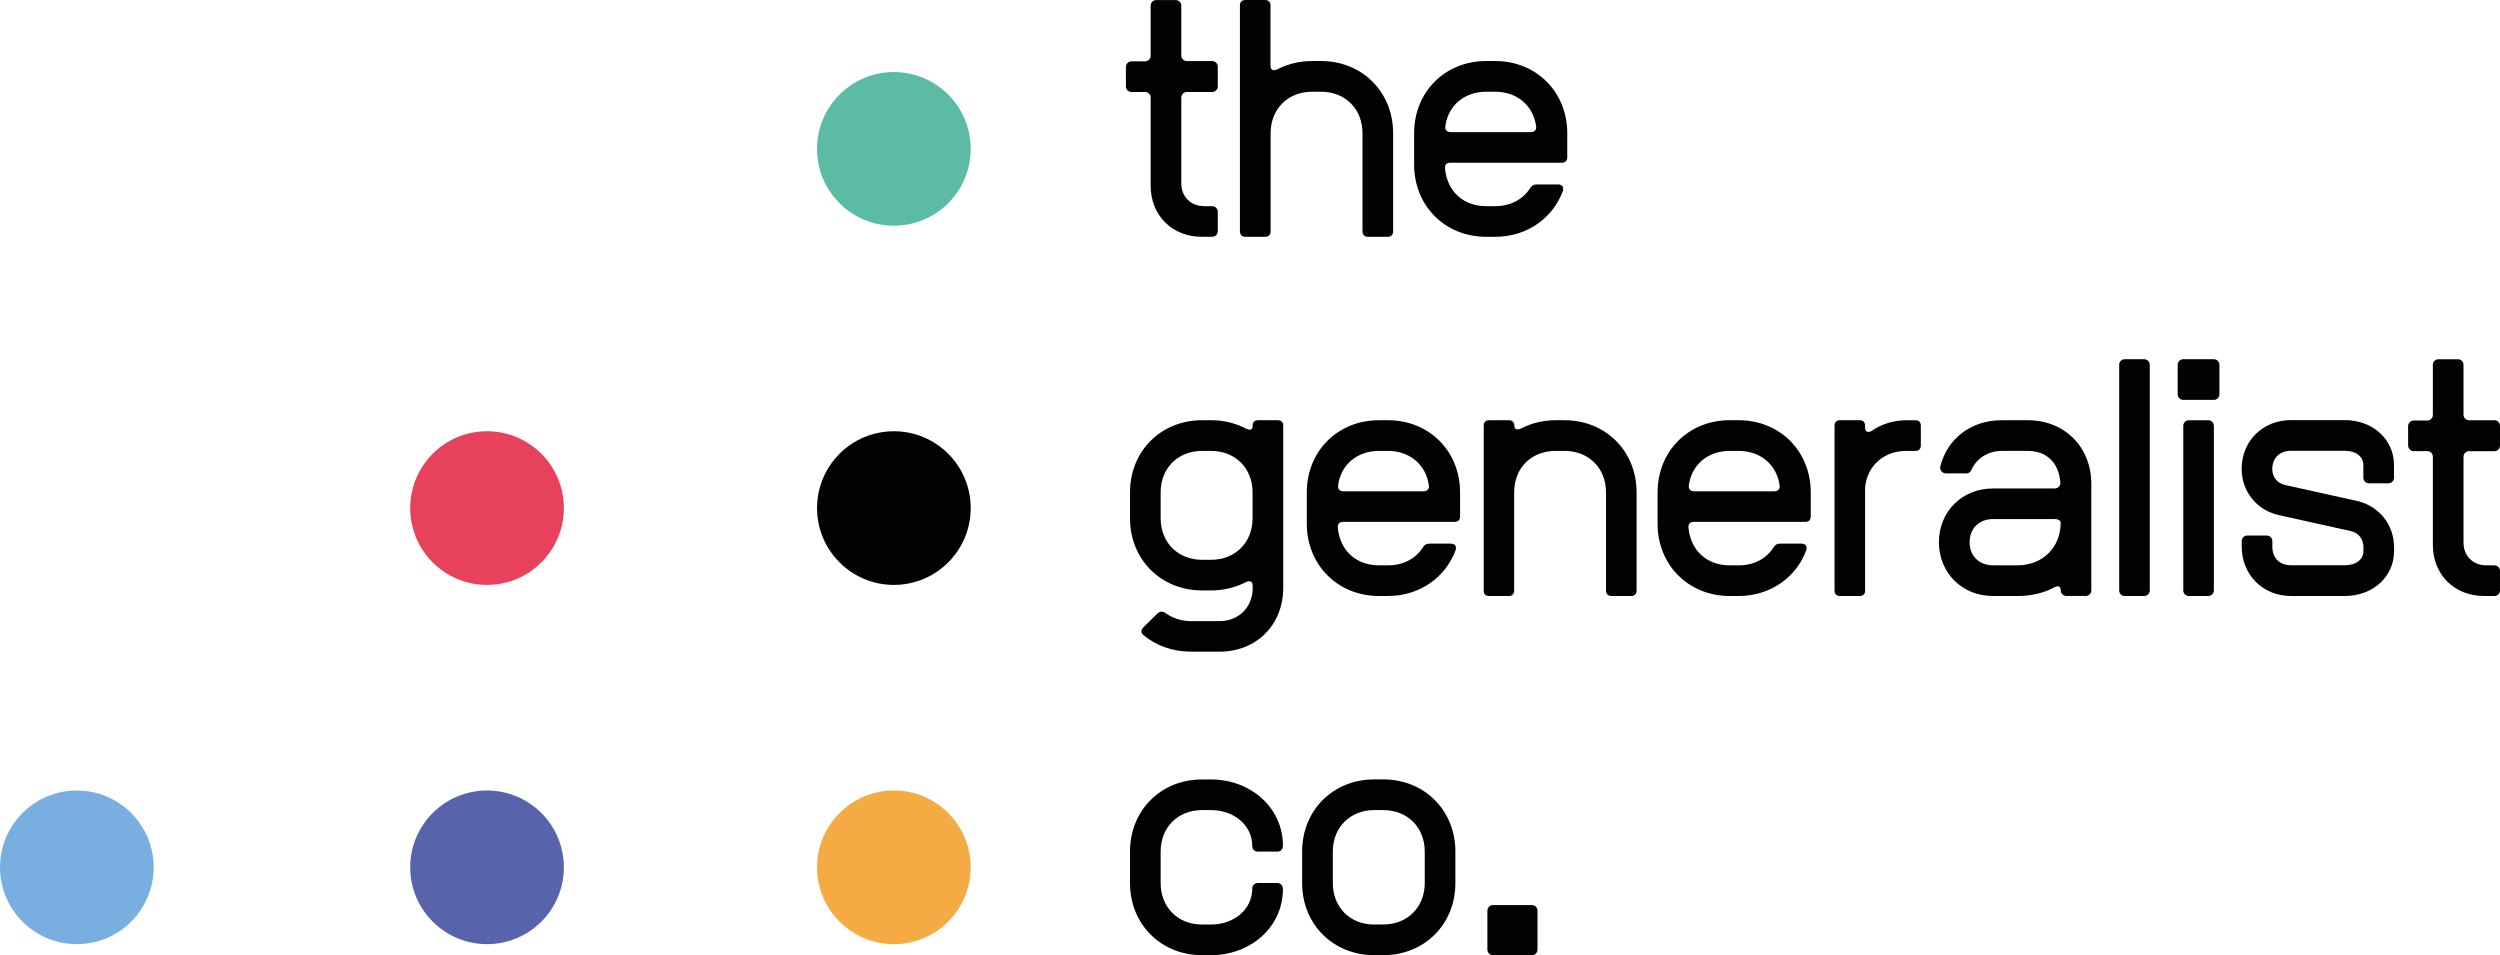 <?xml version="1.0" encoding="utf-8"?>
<!-- Generator: Adobe Illustrator 25.4.1, SVG Export Plug-In . SVG Version: 6.00 Build 0)  -->
<svg version="1.1" id="Layer_1" xmlns="http://www.w3.org/2000/svg" xmlns:xlink="http://www.w3.org/1999/xlink" x="0px" y="0px"
	 viewBox="0 0 440.58 168.33" style="enable-background:new 0 0 440.58 168.33;" xml:space="preserve">
<style type="text/css">
	.st0{fill:#FFFFFF;}
	.st1{fill:#F5AB43;}
	.st2{fill:#5764AC;}
	.st3{fill:#78AFE0;}
	.st4{fill:#5BBBA5;}
	.st5{fill:#E8415B;}
	.st6{fill:#020203;}
</style>
<g>
	<g>
		<g transform="translate(147.143, 65.774)">
			<g>
				<path class="st6" d="M64.67-24.04h1.82c0.54,0,0.98-0.44,0.98-0.98v-3.44c0-0.54-0.44-0.98-0.98-0.98h-1.43
					c-2.35,0-4.02-1.67-4.02-4.02v-15.12c0-0.54,0.44-0.98,0.98-0.98h4.47c0.54,0,0.98-0.44,0.98-0.98v-3.49
					c0-0.54-0.44-0.98-0.98-0.98h-4.47c-0.55,0-0.98-0.44-0.98-0.98v-8.79c0-0.54-0.44-0.98-0.98-0.98h-3.44
					c-0.54,0-0.98,0.44-0.98,0.98v8.84c0,0.54-0.44,0.98-0.98,0.98h-2.4c-0.54,0-0.98,0.44-0.98,0.98v3.44
					c0,0.54,0.44,0.98,0.98,0.98h2.4c0.55,0,0.98,0.44,0.98,0.98v15.52C55.63-27.83,59.41-24.04,64.67-24.04z"/>
			</g>
		</g>
	</g>
	<g>
		<g transform="translate(157.973, 65.774)">
			<g>
				<path class="st6" d="M61.54-24.04h3.43c0.64,0,0.98-0.34,0.98-0.98v-17.28c0-4.27,3.05-7.31,7.31-7.31h1.57
					c4.27,0,7.31,3.04,7.31,7.31v17.28c0,0.64,0.34,0.98,0.98,0.98h3.44c0.64,0,0.98-0.34,0.98-0.98v-17.28
					c0-7.27-5.45-12.72-12.72-12.72h-1.57c-2.25,0-4.32,0.54-6.14,1.47c-0.2,0.1-0.39,0.15-0.54,0.15c-0.39,0-0.64-0.24-0.64-0.79
					v-10.6c0-0.64-0.34-0.98-0.98-0.98h-3.43c-0.64,0-0.98,0.34-0.98,0.98v39.77C60.56-24.39,60.9-24.04,61.54-24.04z"/>
			</g>
		</g>
	</g>
	<g>
		<g transform="translate(176.213, 65.774)">
			<g>
				<path class="st6" d="M85.72-24.04h1.57c5.6,0,10.17-3.29,11.93-8.1c0.05-0.15,0.05-0.24,0.05-0.39c0-0.44-0.34-0.74-0.89-0.74
					H94.6c-0.55,0-0.89,0.2-1.18,0.69c-1.27,1.96-3.43,3.14-6.14,3.14h-1.57c-3.93,0-6.87-2.5-7.27-6.63
					c-0.05-0.69,0.3-1.03,0.94-1.03h19.63c0.64,0,0.98-0.34,0.98-0.98v-4.22c0-7.27-5.45-12.72-12.72-12.72h-1.57
					C78.45-55.02,73-49.57,73-42.31v5.54C73-29.49,78.45-24.04,85.72-24.04z M79.43-42.5c-0.59,0-0.93-0.3-0.93-0.83v-0.2
					c0.48-3.63,3.34-6.08,7.21-6.08h1.57c3.88,0,6.73,2.46,7.22,6.08c0.1,0.64-0.3,1.04-0.94,1.04H79.43z"/>
			</g>
		</g>
	</g>
	<g>
		<g transform="translate(147.143, 102.524)">
			<g>
				<path class="st6" d="M62.75,12.32h5.01C74.29,12.32,79,7.61,79,1.08v-28.57c0-0.64-0.34-0.98-0.98-0.98h-3.43
					c-0.64,0-0.98,0.34-0.98,0.98v0.1c0,0.39-0.2,0.59-0.55,0.59c-0.2,0-0.39-0.09-0.64-0.2c-1.81-0.94-3.88-1.47-6.14-1.47h-1.57
					C57.45-28.47,52-23.02,52-15.75v4.56c0,7.27,5.45,12.72,12.72,12.72h1.57c2.26,0,4.33-0.54,6.14-1.47
					c0.2-0.09,0.4-0.15,0.55-0.15c0.39,0,0.64,0.25,0.64,0.79v0.39c0,3.39-2.46,5.85-5.85,5.85h-5.01c-1.72,0-3.29-0.55-4.51-1.43
					c-0.25-0.15-0.44-0.24-0.69-0.24c-0.25,0-0.44,0.09-0.69,0.29l-2.5,2.46c-0.25,0.25-0.35,0.44-0.35,0.69
					c0,0.25,0.1,0.49,0.35,0.69C56.56,11.25,59.51,12.32,62.75,12.32z M64.71-3.87c-4.27,0-7.31-3.05-7.31-7.32v-4.56
					c0-4.27,3.04-7.31,7.31-7.31h1.57c4.27,0,7.32,3.04,7.32,7.31v4.56c0,4.27-3.05,7.32-7.32,7.32H64.71z"/>
			</g>
		</g>
	</g>
	<g>
		<g transform="translate(165.241, 102.524)">
			<g>
				<path class="st6" d="M77.79,2.51h1.57c5.6,0,10.17-3.29,11.93-8.1c0.05-0.15,0.05-0.24,0.05-0.39c0-0.44-0.34-0.74-0.89-0.74
					h-3.77c-0.55,0-0.89,0.2-1.18,0.69c-1.27,1.96-3.43,3.14-6.14,3.14h-1.57c-3.93,0-6.87-2.5-7.27-6.63
					c-0.05-0.69,0.3-1.03,0.94-1.03h19.63c0.64,0,0.98-0.34,0.98-0.98v-4.22c0-7.27-5.45-12.72-12.72-12.72h-1.57
					c-7.27,0-12.72,5.45-12.72,12.72v5.54C65.07-2.94,70.52,2.51,77.79,2.51z M71.5-15.95c-0.59,0-0.93-0.3-0.93-0.83v-0.2
					c0.48-3.63,3.34-6.08,7.21-6.08h1.57c3.88,0,6.73,2.46,7.22,6.08c0.1,0.64-0.3,1.04-0.94,1.04H71.5z"/>
			</g>
		</g>
	</g>
	<g>
		<g transform="translate(182.911, 102.524)">
			<g>
				<path class="st6" d="M79.51,2.51h3.44c0.64,0,0.98-0.34,0.98-0.98v-17.28c0.05-4.62,3.29-7.31,7.31-7.31h1.57
					c4.27,0,7.31,3.04,7.31,7.31V1.53c0,0.64,0.34,0.98,0.98,0.98h3.43c0.64,0,0.98-0.34,0.98-0.98v-17.28
					c0-7.27-5.45-12.72-12.71-12.72h-1.57c-2.25,0-4.32,0.54-6.09,1.47c-0.24,0.1-0.44,0.15-0.59,0.15c-0.34,0-0.59-0.2-0.59-0.64
					c0-0.64-0.34-0.98-0.98-0.98h-3.43c-0.64,0-0.98,0.34-0.98,0.98V1.53C78.53,2.16,78.87,2.51,79.51,2.51z"/>
			</g>
		</g>
	</g>
	<g>
		<g transform="translate(201.122, 102.524)">
			<g>
				<path class="st6" d="M103.71,2.51h1.57c5.6,0,10.17-3.29,11.93-8.1c0.05-0.15,0.05-0.24,0.05-0.39c0-0.44-0.34-0.74-0.89-0.74
					h-3.77c-0.55,0-0.89,0.2-1.18,0.69c-1.27,1.96-3.43,3.14-6.14,3.14h-1.57c-3.93,0-6.87-2.5-7.27-6.63
					c-0.05-0.69,0.3-1.03,0.94-1.03h19.63c0.64,0,0.98-0.34,0.98-0.98v-4.22c0-7.27-5.45-12.72-12.72-12.72h-1.57
					C96.45-28.47,91-23.02,91-15.75v5.54C91-2.94,96.45,2.51,103.71,2.51z M97.43-15.95c-0.59,0-0.93-0.3-0.93-0.83v-0.2
					c0.48-3.63,3.34-6.08,7.21-6.08h1.57c3.88,0,6.73,2.46,7.22,6.08c0.1,0.64-0.3,1.04-0.94,1.04H97.43z"/>
			</g>
		</g>
	</g>
	<g>
		<g transform="translate(218.792, 102.524)">
			<g>
				<path class="st6" d="M105.49,2.51h3.43c0.64,0,0.98-0.34,0.98-0.98v-18.21c0.4-3.78,3.29-6.38,7.27-6.38h1.57
					c0.63,0,0.98-0.34,0.98-0.98v-3.44c0-0.64-0.35-0.98-0.98-0.98h-1.57c-2.21,0-4.32,0.64-6.09,1.86c-0.24,0.15-0.44,0.2-0.59,0.2
					c-0.39,0-0.59-0.25-0.59-0.79v-0.3c0-0.64-0.34-0.98-0.98-0.98h-3.43c-0.64,0-0.98,0.34-0.98,0.98V1.53
					C104.5,2.16,104.85,2.51,105.49,2.51z"/>
			</g>
		</g>
	</g>
	<g>
		<g transform="translate(229.907, 102.524)">
			<g>
				<path class="st6" d="M121.32,2.51h4.37c2.41,0,4.66-0.54,6.53-1.57c0.2-0.1,0.35-0.15,0.49-0.15c0.35,0,0.55,0.24,0.55,0.73
					c0,0.54,0.44,0.98,0.98,0.98h3.43c0.55,0,0.98-0.44,0.98-0.98v-18.75c0-6.53-4.71-11.24-11.24-11.24h-4.51
					c-5.45,0-9.62,3.24-10.85,8.1c-0.2,0.69,0.34,1.28,1.03,1.28h3.59c0.34,0,0.69-0.25,0.83-0.59c0.88-2.01,2.89-3.38,5.4-3.38
					h4.51c3.2,0,5.45,1.86,5.79,5.54c0.05,0.64-0.44,1.08-1.03,1.08h-10.85c-5.45,0-9.53,4.07-9.53,9.47
					C111.79-1.57,115.87,2.51,121.32,2.51z M121.32-2.9c-2.46,0-4.12-1.67-4.12-4.07c0-2.41,1.67-4.08,4.12-4.08h10.95
					c0.54,0,0.98,0.3,0.98,0.64c0,4.37-3.2,7.51-7.56,7.51H121.32z"/>
			</g>
		</g>
	</g>
	<g>
		<g transform="translate(247.919, 102.524)">
			<g>
				<path class="st6" d="M126.53,2.51h3.43c0.54,0,0.98-0.44,0.98-0.98v-39.77c0-0.54-0.44-0.98-0.98-0.98h-3.43
					c-0.55,0-0.98,0.44-0.98,0.98V1.53C125.55,2.06,125.98,2.51,126.53,2.51z"/>
			</g>
		</g>
	</g>
	<g>
		<g transform="translate(253.904, 102.524)">
			<g>
				<path class="st6" d="M130.85-32.05h5.4c0.54,0,0.98-0.44,0.98-0.98v-5.21c0-0.54-0.44-0.98-0.98-0.98h-5.4
					c-0.54,0-0.98,0.44-0.98,0.98v5.21C129.87-32.49,130.31-32.05,130.85-32.05z M131.84,2.51h3.43c0.54,0,0.98-0.44,0.98-0.98
					v-29.01c0-0.54-0.44-0.98-0.98-0.98h-3.43c-0.55,0-0.98,0.44-0.98,0.98V1.53C130.85,2.06,131.29,2.51,131.84,2.51z"/>
			</g>
		</g>
	</g>
	<g>
		<g transform="translate(261.029, 102.524)">
			<g>
				<path class="st6" d="M142.72,2.51h9.47c4.96,0,8.69-3.38,8.69-7.91v-0.69c0-3.98-2.65-7.27-6.53-8.15l-12.62-2.8
					c-1.42-0.3-2.31-1.37-2.31-2.85c0-1.92,1.33-3.19,3.29-3.19h9.47c2.02,0,3.29,1.03,3.29,2.5v2.25c0,0.55,0.44,0.98,0.98,0.98
					h3.44c0.54,0,0.98-0.44,0.98-0.98v-2.25c0-4.51-3.73-7.91-8.69-7.91h-9.47c-4.96,0-8.69,3.68-8.69,8.59
					c0,3.98,2.65,7.27,6.53,8.15l12.62,2.8c1.43,0.3,2.31,1.37,2.31,2.85v0.69c0,1.47-1.27,2.5-3.29,2.5h-9.47
					c-2.01,0-3.29-1.27-3.29-3.28v-0.98c0-0.55-0.44-0.98-0.98-0.98h-3.44c-0.54,0-0.98,0.44-0.98,0.98v0.98
					C134.04-1.22,137.76,2.51,142.72,2.51z"/>
			</g>
		</g>
	</g>
	<g>
		<g transform="translate(278.329, 102.524)">
			<g>
				<path class="st6" d="M159.45,2.51h1.82c0.54,0,0.98-0.44,0.98-0.98v-3.44c0-0.54-0.44-0.98-0.98-0.98h-1.43
					c-2.35,0-4.02-1.67-4.02-4.02v-15.12c0-0.54,0.44-0.98,0.98-0.98h4.47c0.54,0,0.98-0.44,0.98-0.98v-3.49
					c0-0.54-0.44-0.98-0.98-0.98h-4.47c-0.55,0-0.98-0.44-0.98-0.98v-8.79c0-0.54-0.44-0.98-0.98-0.98h-3.44
					c-0.54,0-0.98,0.44-0.98,0.98v8.84c0,0.54-0.44,0.98-0.98,0.98h-2.4c-0.54,0-0.98,0.44-0.98,0.98V-24
					c0,0.54,0.44,0.98,0.98,0.98h2.4c0.55,0,0.98,0.44,0.98,0.98v15.52C150.41-1.27,154.19,2.51,159.45,2.51z"/>
			</g>
		</g>
	</g>
	<g>
		<g transform="translate(147.143, 139.274)">
			<g>
				<path class="st6" d="M64.71,29.06h1.57c6.92,0,12.67-4.91,12.67-11.68c0-0.59-0.4-1.04-0.98-1.04h-3.44
					c-0.54,0-0.98,0.4-0.98,0.94c0,3.78-3.29,6.38-7.27,6.38h-1.57c-4.27,0-7.31-3.04-7.31-7.31V10.8c0-4.27,3.04-7.31,7.31-7.31
					h1.57c3.98,0,7.27,2.6,7.27,6.38c0,0.55,0.44,0.94,0.98,0.94h3.44c0.59,0,0.98-0.44,0.98-1.03c0-6.78-5.75-11.69-12.67-11.69
					h-1.57C57.45-1.92,52,3.53,52,10.8v5.54C52,23.61,57.45,29.06,64.71,29.06z"/>
			</g>
		</g>
	</g>
	<g>
		<g transform="translate(164.756, 139.274)">
			<g>
				<path class="st6" d="M77.44,29.06h1.57c7.27,0,12.72-5.45,12.72-12.72V10.8c0-7.27-5.45-12.72-12.72-12.72h-1.57
					c-7.27,0-12.72,5.45-12.72,12.72v5.54C64.72,23.61,70.17,29.06,77.44,29.06z M77.44,23.66c-4.27,0-7.31-3.04-7.31-7.31V10.8
					c0-4.27,3.04-7.31,7.31-7.31h1.57c4.27,0,7.32,3.04,7.32,7.31v5.54c0,4.27-3.05,7.31-7.32,7.31H77.44z"/>
			</g>
		</g>
	</g>
	<g>
		<g transform="translate(182.426, 139.274)">
			<g>
				<path class="st6" d="M80.68,29.06h6.87c0.54,0,0.98-0.44,0.98-0.98v-6.87c0-0.55-0.44-0.98-0.98-0.98h-6.87
					c-0.55,0-0.98,0.44-0.98,0.98v6.87C79.7,28.62,80.14,29.06,80.68,29.06z"/>
			</g>
		</g>
	</g>
	<circle class="st6" cx="157.53" cy="89.54" r="13.54"/>
	<circle class="st1" cx="157.53" cy="152.85" r="13.54"/>
	<circle class="st2" cx="85.83" cy="152.85" r="13.54"/>
	<circle class="st3" cx="13.54" cy="152.85" r="13.54"/>
	<circle class="st4" cx="157.53" cy="26.24" r="13.54"/>
	<circle class="st5" cx="85.83" cy="89.54" r="13.54"/>
</g>
</svg>
